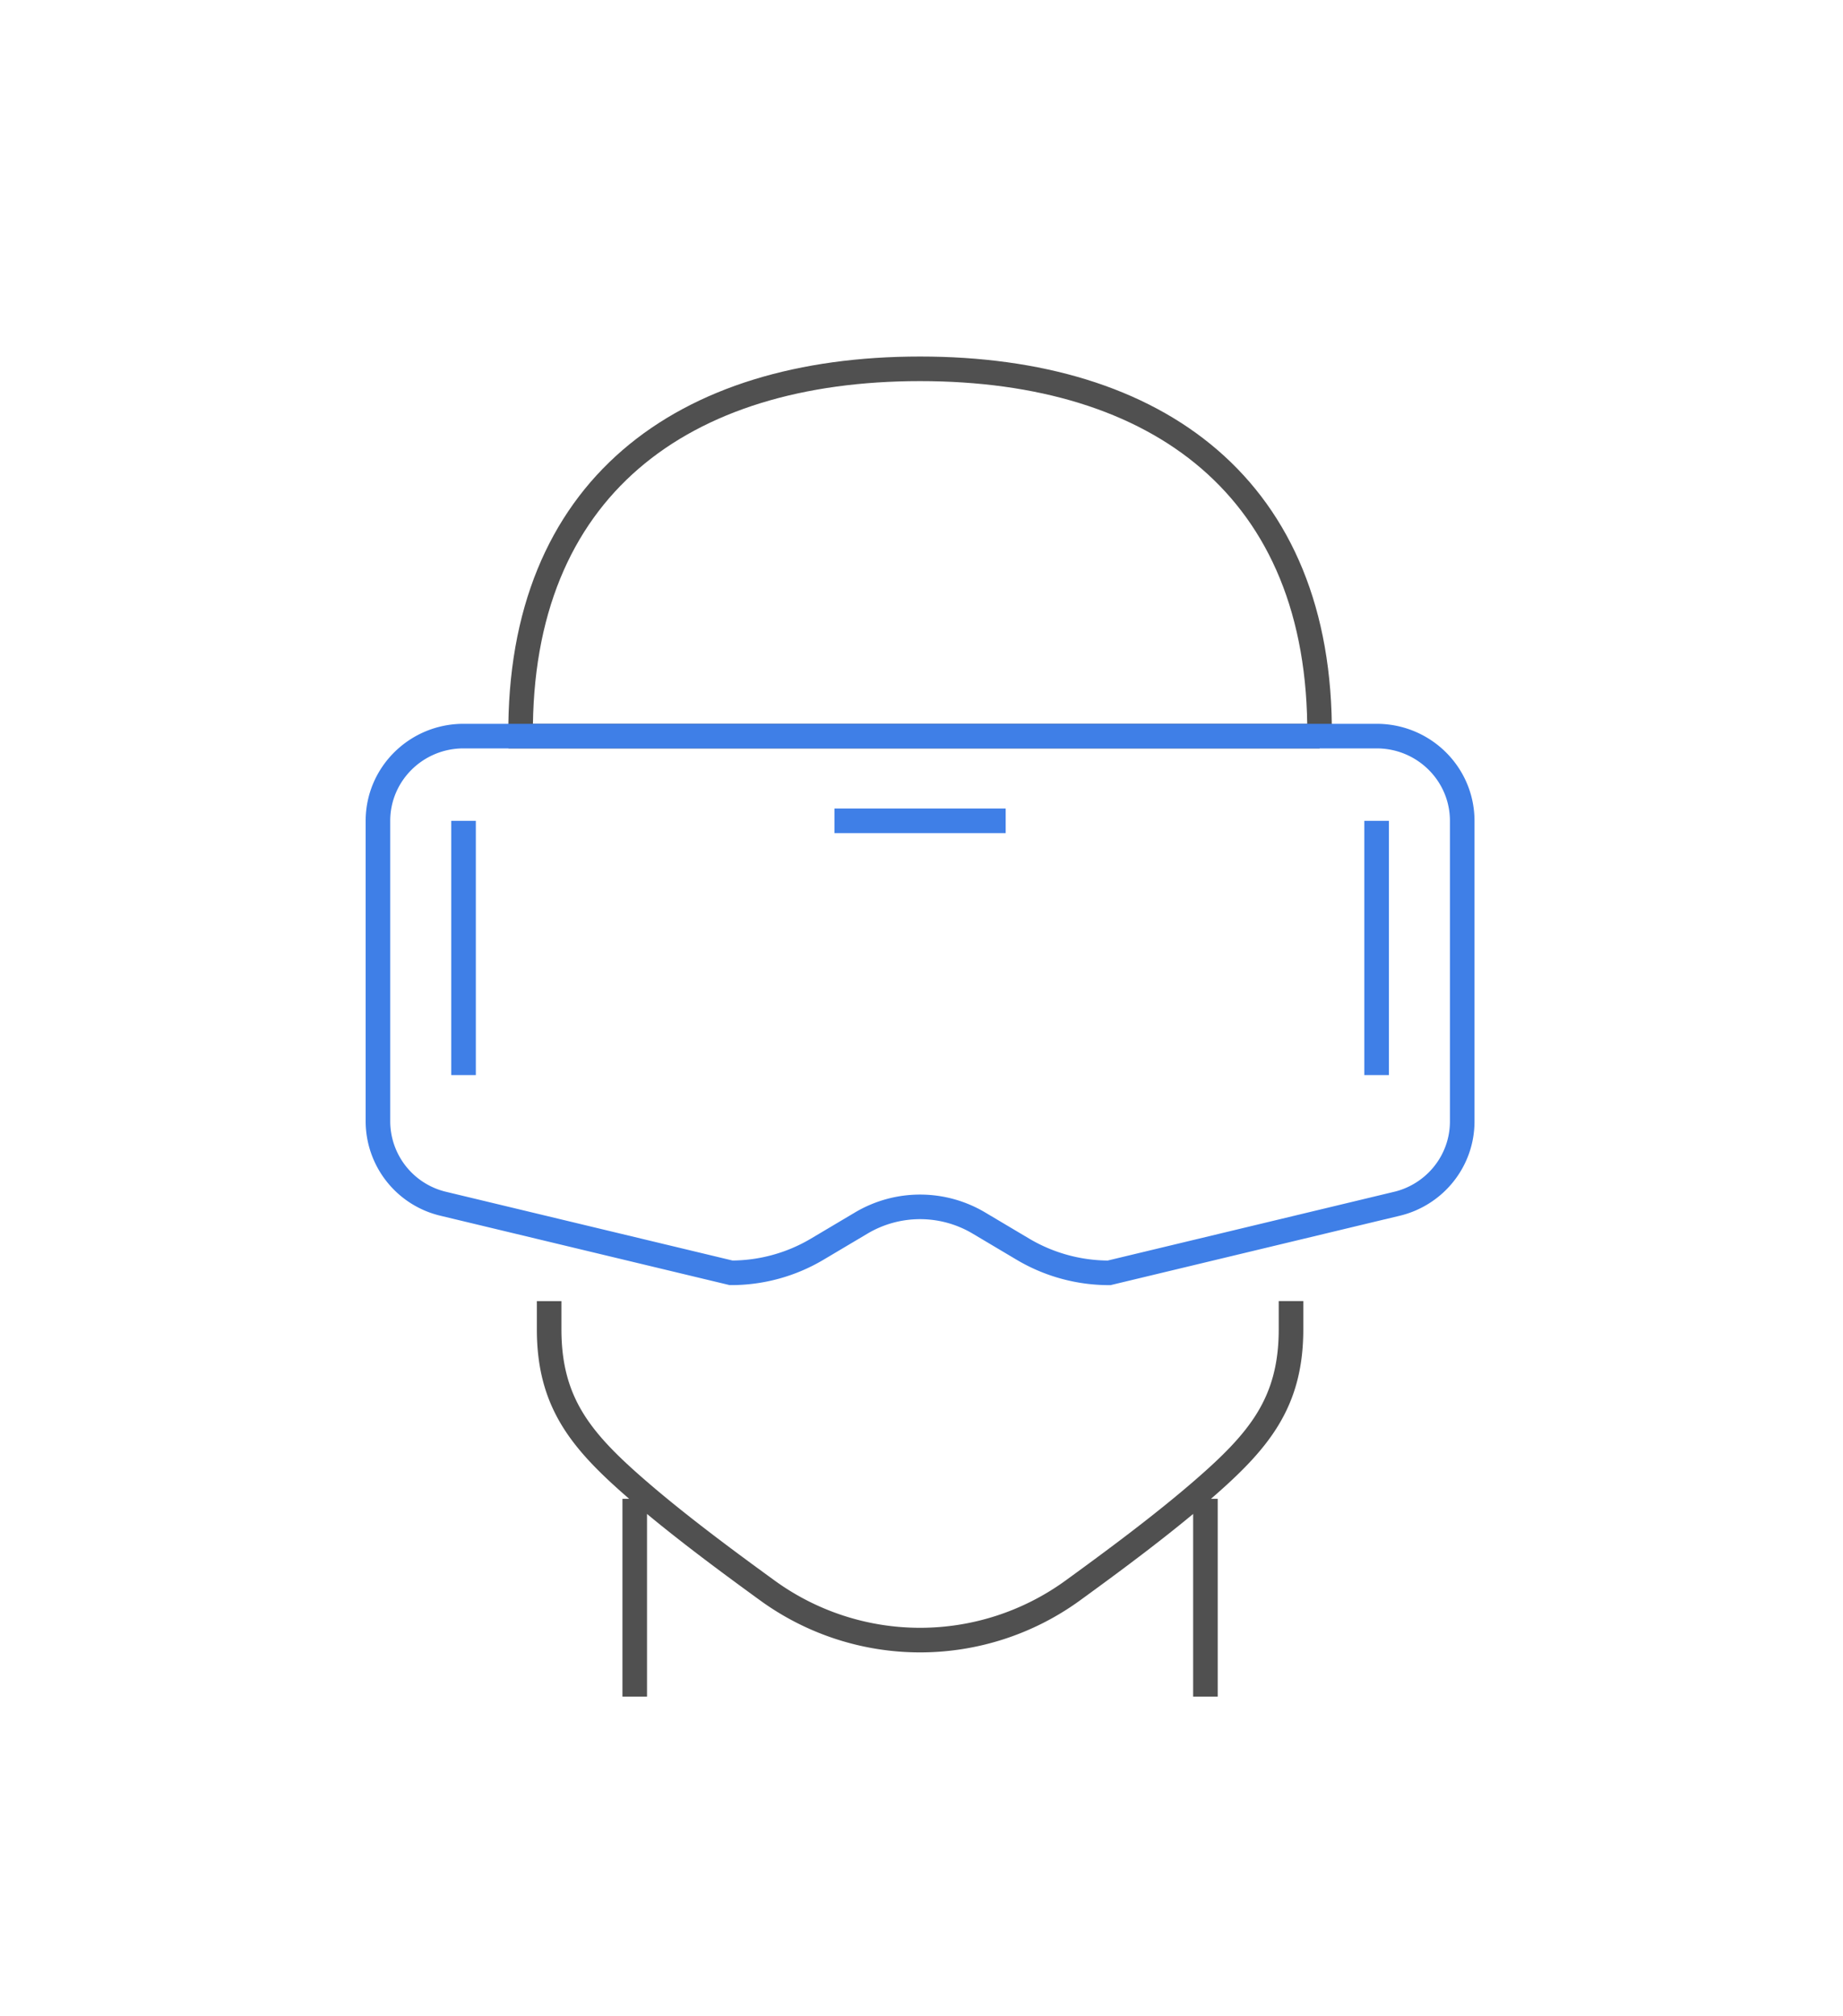 <svg xmlns="http://www.w3.org/2000/svg" width="75" height="82" viewBox="0 0 75 82">
    <defs>
        <filter id="a" width="104.3%" height="113.3%" x="-2.1%" y="-5.8%" filterUnits="objectBoundingBox">
            <feOffset dy="3" in="SourceAlpha" result="shadowOffsetOuter1"/>
            <feGaussianBlur in="shadowOffsetOuter1" result="shadowBlurOuter1" stdDeviation="7.5"/>
            <feColorMatrix in="shadowBlurOuter1" result="shadowMatrixOuter1" values="0 0 0 0 0 0 0 0 0 0 0 0 0 0 0 0 0 0 0.03 0"/>
            <feMerge>
                <feMergeNode in="shadowMatrixOuter1"/>
                <feMergeNode in="SourceGraphic"/>
            </feMerge>
        </filter>
    </defs>
    <g fill="none" fill-rule="evenodd" filter="url(#a)" transform="translate(-757 -29)">
        <path stroke="#505050" d="M810.699 55.936C810.776 45.843 804.104 41 794.442 41c-9.662 0-16.334 4.843-16.256 14.936H810.7z"/>
        <path stroke="#3F7FE7" d="M813.842 74.958l-11.707 2.808a6.868 6.868 0 0 1-3.505-.96l-1.798-1.068a4.687 4.687 0 0 0-4.78 0l-1.798 1.067a6.86 6.86 0 0 1-3.503.96l-11.708-2.807a3.454 3.454 0 0 1-2.663-3.35V59.384c0-1.904 1.56-3.447 3.484-3.447h37.157c1.924 0 3.483 1.543 3.483 3.447v12.226c0 1.59-1.1 2.974-2.662 3.349z"/>
        <path stroke="#505050" d="M809.537 78.915v1.149c0 2.994-1.313 4.546-3.589 6.519-1.632 1.415-3.576 2.856-5.304 4.11a10.575 10.575 0 0 1-12.403 0c-1.728-1.254-3.672-2.695-5.305-4.11-2.277-1.973-3.589-3.525-3.589-6.52v-1.148M782.83 86.957V95M806.054 86.957V95"/>
        <path stroke="#3F7FE7" d="M790.959 59.383h6.967M775.864 59.383v10.34M813.02 59.383v10.34"/>
    </g>
</svg>
